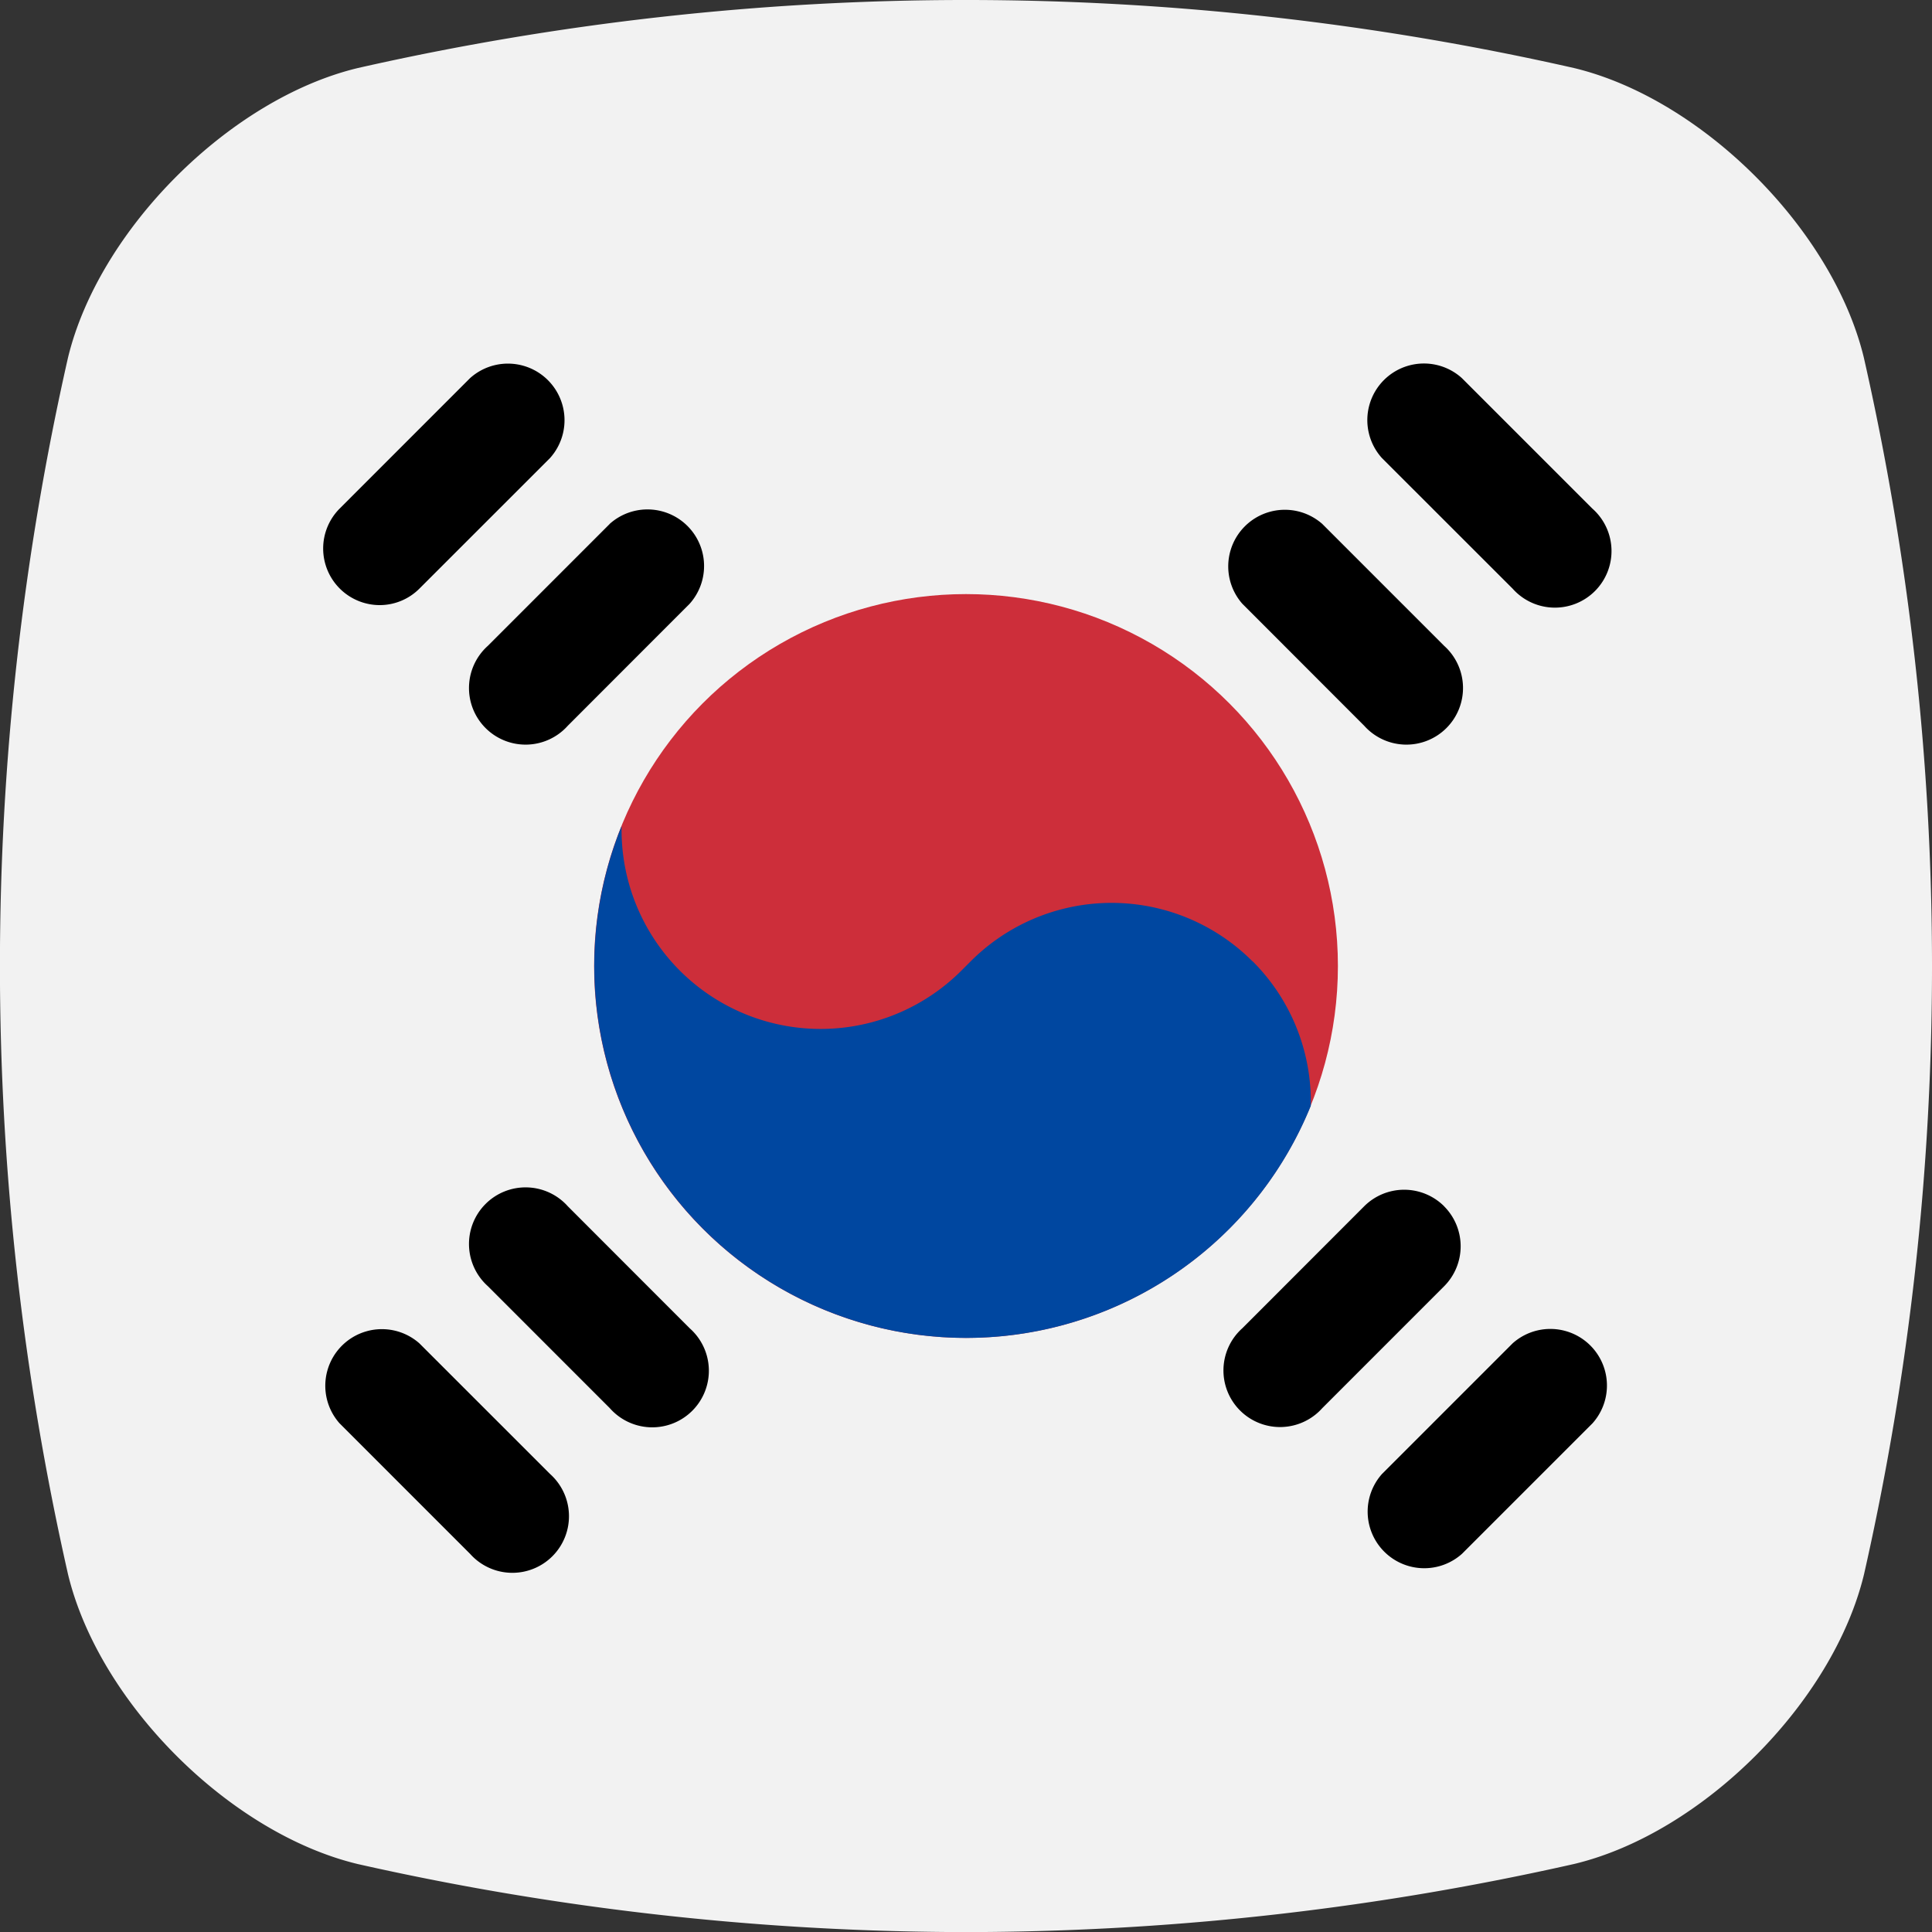<svg viewBox="0 0 512 512" xmlns="http://www.w3.org/2000/svg"><rect x="0" y="0" width="512" height="512" fill="#333333" stroke="none"/><g id="Layer_2" data-name="Layer 2"><g id="Flag_rectangle_copy_6" data-name="Flag_rectangle copy 6"><g id="South_Korea" data-name="South Korea"><path d="m494 417.14c-8.17 34-42.81 68.67-76.83 76.83a735 735 0 0 1 -156.17 18.03h-10a735.26 735.26 0 0 1 -156.15-18c-34-8.15-68.64-42.8-76.83-76.83a729.35 729.35 0 0 1 -.02-322.3c8.19-34 42.87-68.68 76.83-76.84a729.18 729.18 0 0 1 322.3 0c34 8.17 68.66 42.85 76.83 76.84a729.35 729.35 0 0 1 .04 322.27z" fill="#f2f2f2"/><circle cx="256" cy="256" fill="#cd2e3a" r="98.56"/><path d="m400.86 156a15 15 0 1 0 21.14-21.21l-34.6-34.6a15 15 0 0 0 -21.18 21.19z"/><path d="m361.53 192.33a15 15 0 1 0 21.18-21.18l-32.3-32.31a15 15 0 0 0 -21.18 21.16z"/><path d="m100.55 160.36a14.89 14.89 0 0 0 10.59-4.36l34.6-34.59a15 15 0 0 0 -21.18-21.19l-34.56 34.57a15 15 0 0 0 10.59 25.57z"/><path d="m161.59 138.84-32.3 32.31a15 15 0 1 0 21.18 21.18l32.3-32.33a15 15 0 0 0 -21.18-21.18z"/><path d="m400.86 356-34.6 34.6a15 15 0 0 0 21.18 21.18l34.6-34.6a15 15 0 0 0 -21.18-21.18z"/><path d="m382.71 319.67a15 15 0 0 0 -21.18 0l-32.3 32.33a15 15 0 1 0 21.18 21.18l32.3-32.31a15 15 0 0 0 0-21.18z"/><path d="m111.14 356a15 15 0 0 0 -21.14 21.21l34.6 34.6a15 15 0 1 0 21.18-21.18z"/><path d="m150.47 319.67a15 15 0 1 0 -21.18 21.18l32.3 32.31a15 15 0 1 0 21.18-21.16z"/><path d="m331.89 254.73a52.76 52.76 0 0 0 -74.62 0l-2.54 2.54a52.75 52.75 0 0 1 -90-38.35 98.56 98.56 0 1 0 182.64 74.16 52.55 52.55 0 0 0 -15.43-38.35z" fill="#0047a0"/></g></g></g></svg>